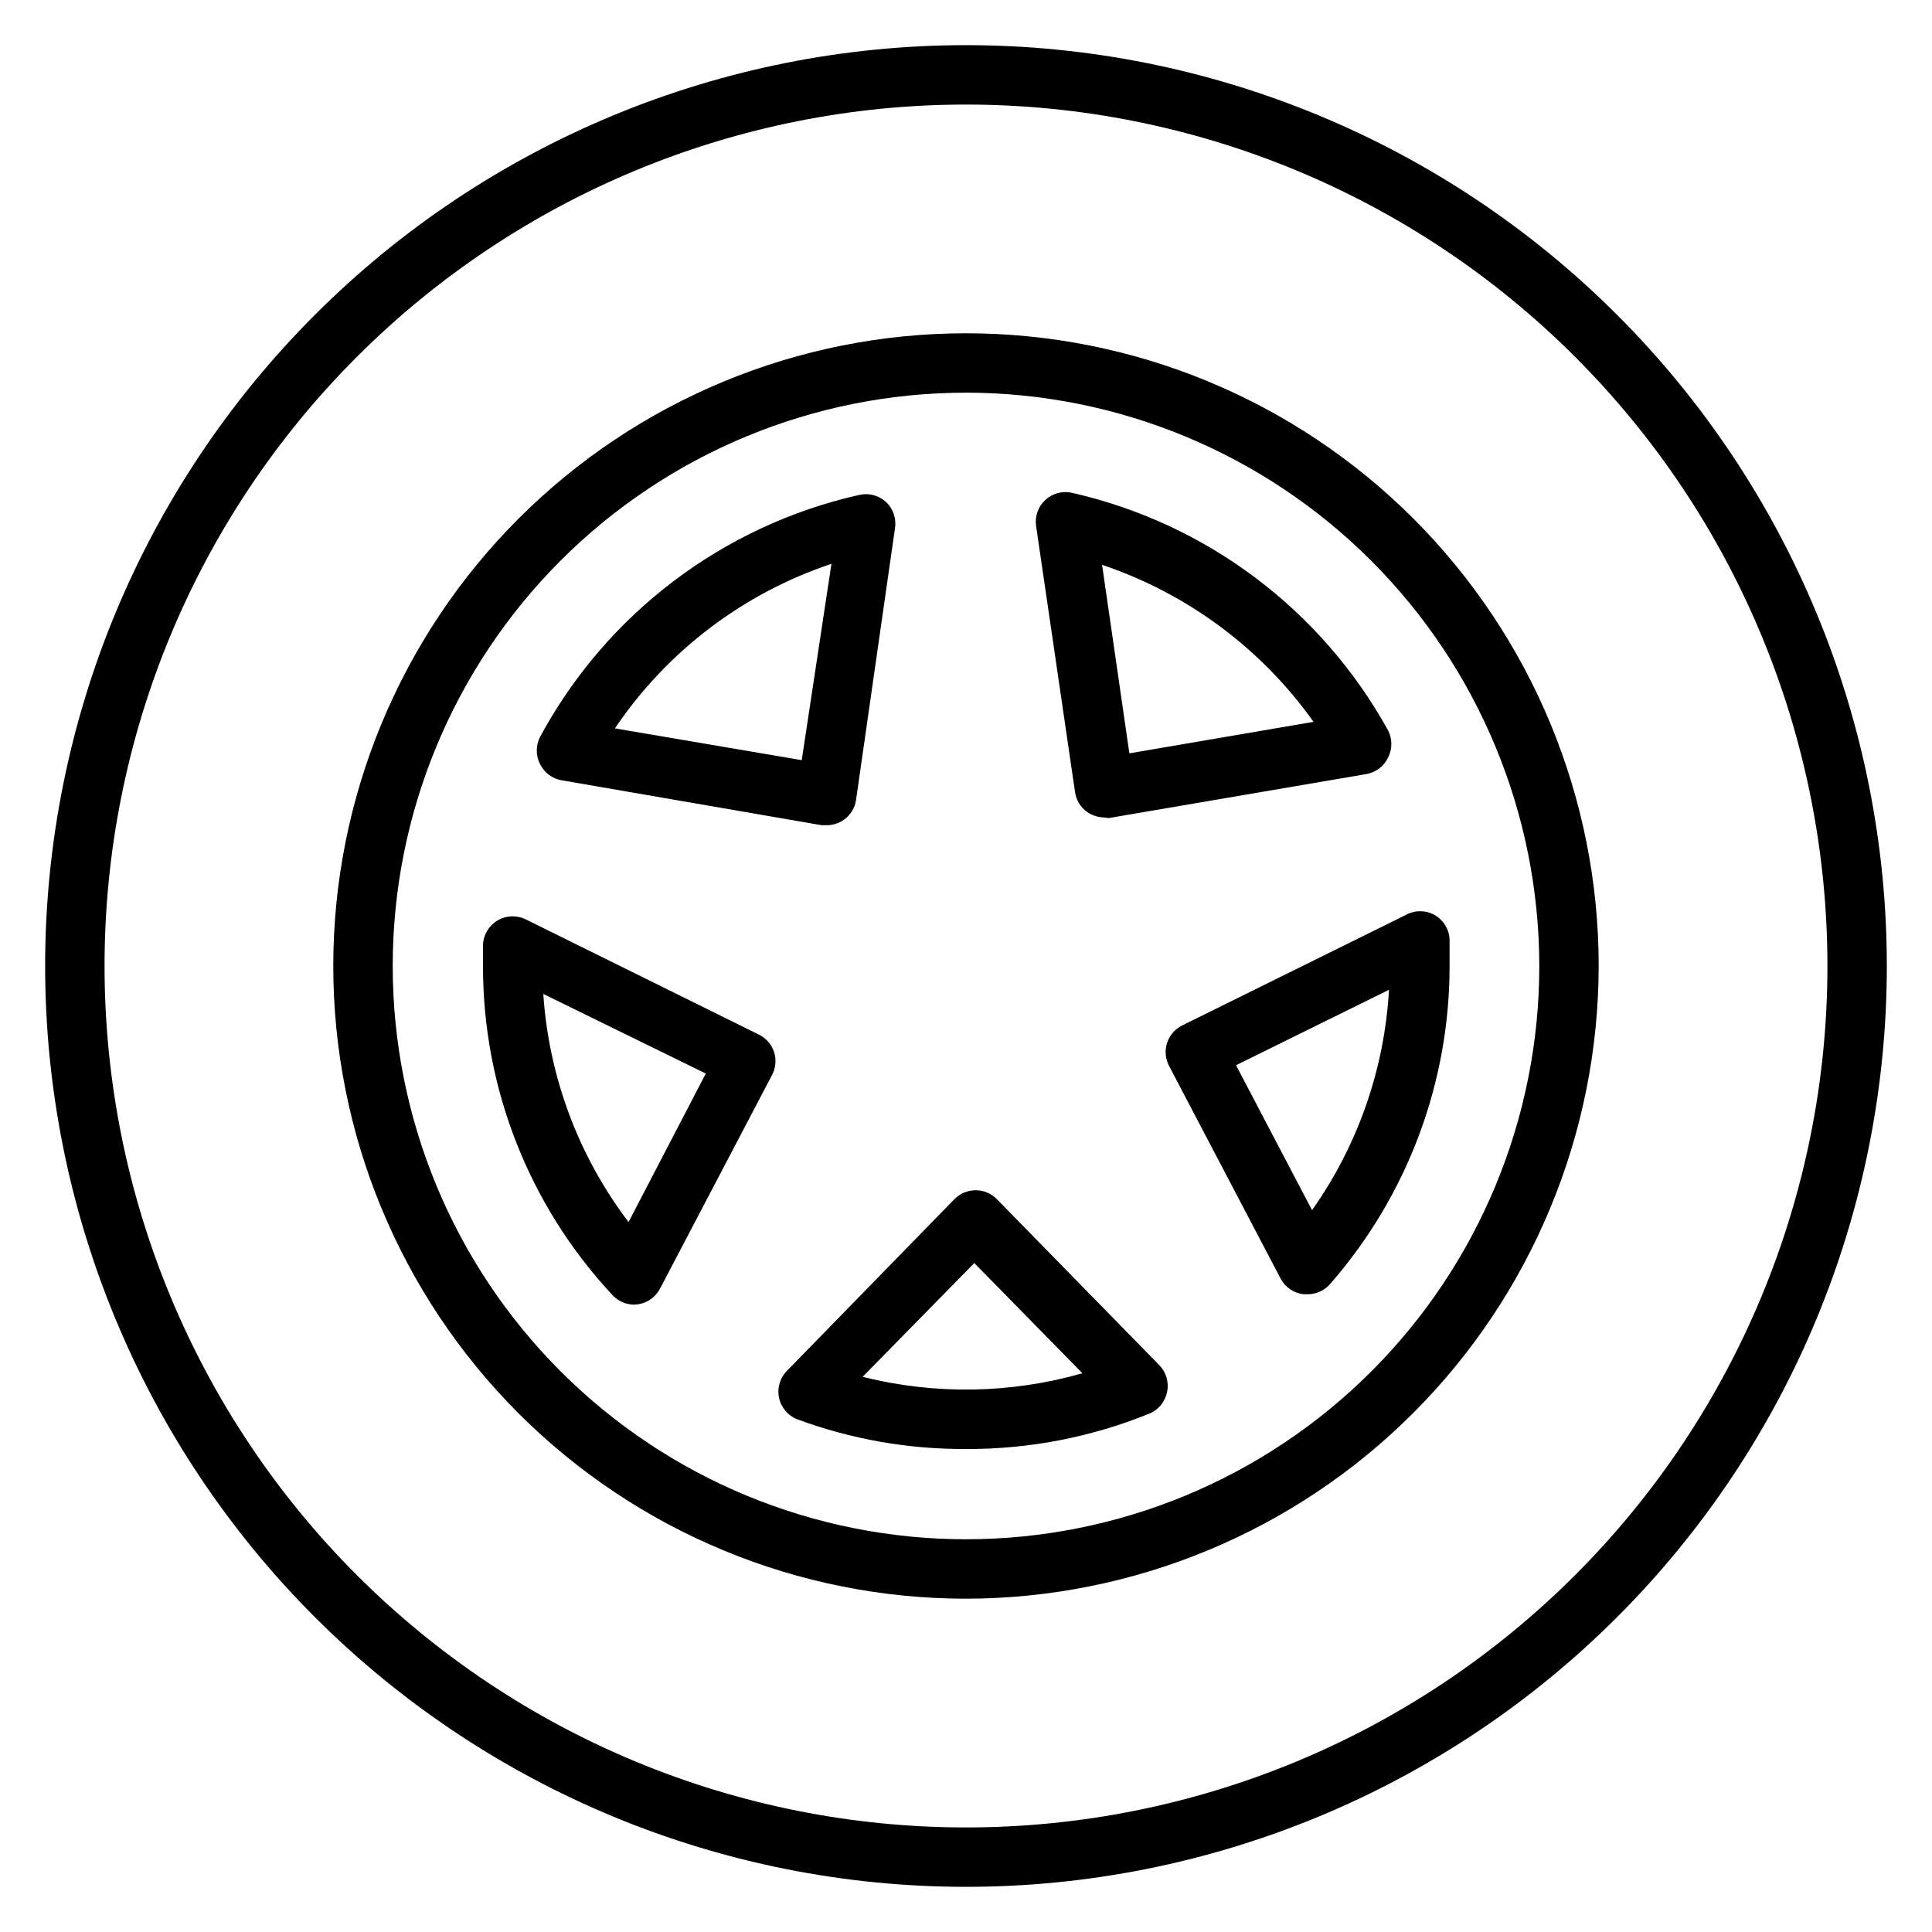 <?xml version="1.0" encoding="UTF-8"?>
<!-- Uploaded to: ICON Repo, www.svgrepo.com, Generator: ICON Repo Mixer Tools -->
<svg fill="#000000" width="800px" height="800px" version="1.1" viewBox="144 144 512 512" xmlns="http://www.w3.org/2000/svg">
 <g>
  <path d="m400 644.03c-64.723 0-126.79-25.711-172.56-71.477-45.766-45.766-71.477-107.84-71.477-172.55 0-64.723 25.711-126.79 71.477-172.56s107.84-71.477 172.56-71.477c64.719 0 126.79 25.711 172.55 71.477 45.766 45.766 71.477 107.84 71.477 172.56 0 64.719-25.711 126.79-71.477 172.55-45.766 45.766-107.84 71.477-172.55 71.477zm0-472.32c-60.547 0-118.61 24.051-161.43 66.863s-66.863 100.88-66.863 161.43c0 60.543 24.051 118.61 66.863 161.42s100.88 66.867 161.43 66.867c60.543 0 118.61-24.055 161.42-66.867s66.867-100.88 66.867-161.42c0-60.547-24.055-118.61-66.867-161.43s-100.88-66.863-161.42-66.863z"/>
  <path d="m400 567.67c-44.473 0-87.121-17.664-118.57-49.109-31.445-31.445-49.109-74.094-49.109-118.56 0-44.473 17.664-87.121 49.109-118.57 31.445-31.445 74.094-49.109 118.57-49.109 44.469 0 87.117 17.664 118.56 49.109 31.445 31.445 49.109 74.094 49.109 118.57-0.062 44.449-17.746 87.062-49.18 118.49-31.43 31.434-74.043 49.117-118.49 49.18zm0-319.61v0.004c-40.297 0-78.941 16.004-107.43 44.496-28.492 28.492-44.496 67.137-44.496 107.43 0 40.293 16.004 78.938 44.496 107.43 28.492 28.492 67.137 44.5 107.43 44.5 40.293 0 78.938-16.008 107.43-44.5 28.492-28.492 44.5-67.137 44.5-107.43-0.043-40.281-16.062-78.902-44.547-107.39-28.484-28.484-67.102-44.504-107.38-44.543z"/>
  <path d="m400 528c-15.258 0.086-30.406-2.578-44.715-7.871-2.516-0.984-4.348-3.188-4.859-5.84s0.371-5.379 2.34-7.227l44.16-45.266h0.004c1.48-1.516 3.508-2.367 5.629-2.367 2.117 0 4.144 0.852 5.625 2.367l43.059 44.004h0.004c1.812 1.879 2.582 4.531 2.047 7.086-0.516 2.586-2.285 4.742-4.723 5.746-15.426 6.258-31.926 9.441-48.57 9.367zm-27.395-19.129c19.16 4.809 39.254 4.481 58.25-0.941l-28.652-29.207zm-60.539-19.129c-2.18-0.004-4.262-0.918-5.746-2.519-22.09-23.664-34.359-54.844-34.32-87.219v-5.668c0.125-2.652 1.578-5.059 3.859-6.406 2.285-1.348 5.094-1.457 7.477-0.285l61.797 30.543h-0.004c1.914 0.941 3.363 2.617 4.016 4.644 0.637 2.012 0.438 4.195-0.551 6.062l-29.676 56.602v-0.004c-1.176 2.266-3.379 3.82-5.906 4.172zm-24.086-82.34c1.449 21.93 9.305 42.949 22.594 60.457l20.469-39.359zm202.39 79.586h-0.945c-2.586-0.301-4.856-1.863-6.062-4.172l-29.52-56.285c-1.012-1.883-1.211-4.094-0.559-6.129 0.652-2.031 2.106-3.715 4.023-4.656l59.117-29.207v0.004c2.438-1.406 5.438-1.406 7.871 0 2.273 1.344 3.723 3.738 3.859 6.375v6.848c0.062 30.988-11.129 60.949-31.488 84.309-1.535 1.895-3.863 2.969-6.297 2.914zm-18.812-60.691 20.152 38.414h-0.004c12.137-17.176 19.203-37.414 20.391-58.41zm-108.48-63.609h-1.34l-68.801-11.887c-2.531-0.406-4.703-2.023-5.824-4.328-1.148-2.25-1.148-4.914 0-7.164 17.59-32.629 48.457-56.031 84.625-64.156 2.527-0.574 5.18 0.129 7.086 1.891 1.875 1.777 2.758 4.367 2.359 6.926l-10.312 71.949c-0.293 2.113-1.426 4.016-3.148 5.273-1.352 0.98-2.977 1.504-4.644 1.496zm-56.125-25.66 49.516 8.422 7.871-52.035c-23.406 7.828-43.578 23.156-57.387 43.613zm129.73 23.617v-0.004c-1.664-0.023-3.281-0.543-4.644-1.492-1.723-1.262-2.859-3.164-3.148-5.277l-10.312-70.453c-0.383-2.57 0.531-5.164 2.438-6.926s4.559-2.465 7.086-1.891c35.621 8.086 66.098 31 83.758 62.977 1.148 2.25 1.148 4.914 0 7.164-1.102 2.336-3.277 3.981-5.824 4.406l-68.25 11.652zm-0.707-67.543 7.32 50.539 48.805-8.344v-0.004c-13.84-19.461-33.488-34.039-56.129-41.641z"/>
 </g>
</svg>